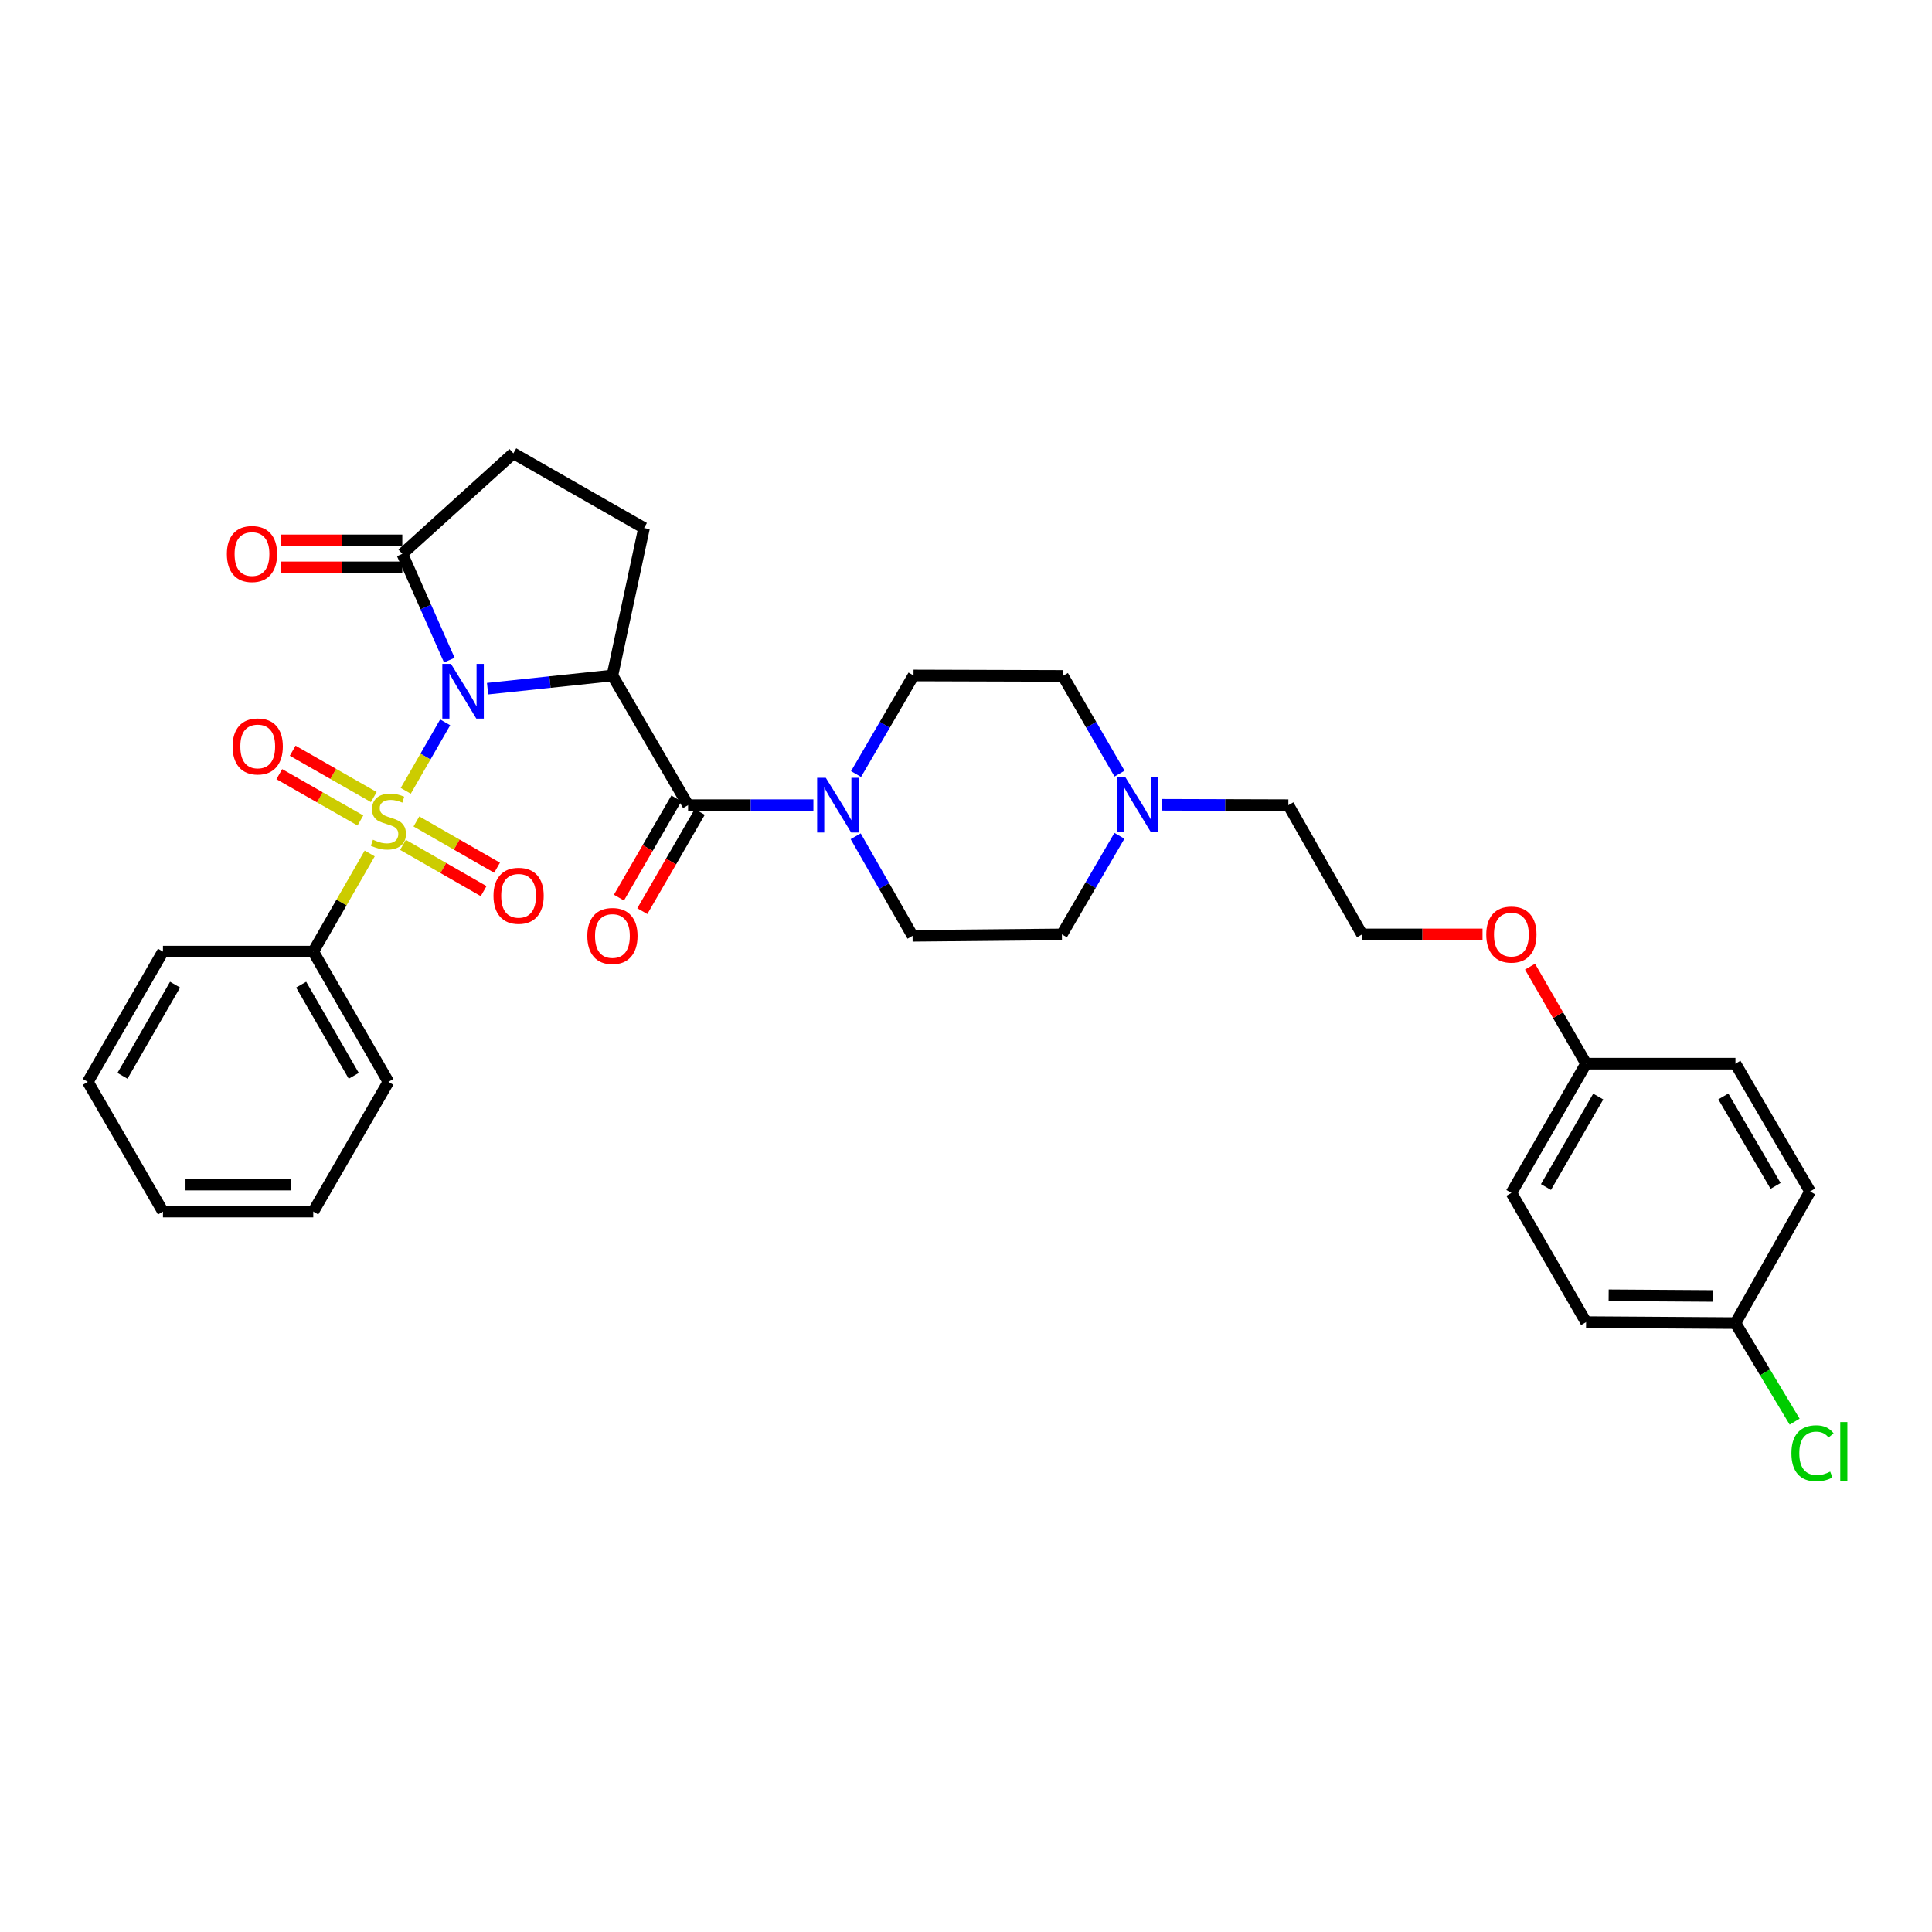 <?xml version='1.0' encoding='iso-8859-1'?>
<svg version='1.1' baseProfile='full'
              xmlns='http://www.w3.org/2000/svg'
                      xmlns:rdkit='http://www.rdkit.org/xml'
                      xmlns:xlink='http://www.w3.org/1999/xlink'
                  xml:space='preserve'
width='1000px' height='1000px' viewBox='0 0 1000 1000'>
<!-- END OF HEADER -->
<rect style='opacity:1.0;fill:#FFFFFF;stroke:none' width='1000' height='1000' x='0' y='0'> </rect>
<path class='bond-0' d='M 230.417,373.888 L 220.215,391.609' style='fill:none;fill-rule:evenodd;stroke:#0000FF;stroke-width:6px;stroke-linecap:butt;stroke-linejoin:miter;stroke-opacity:1' />
<path class='bond-0' d='M 220.215,391.609 L 210.012,409.331' style='fill:none;fill-rule:evenodd;stroke:#CCCC00;stroke-width:6px;stroke-linecap:butt;stroke-linejoin:miter;stroke-opacity:1' />
<path class='bond-1' d='M 252.368,356.451 L 284.679,353.035' style='fill:none;fill-rule:evenodd;stroke:#0000FF;stroke-width:6px;stroke-linecap:butt;stroke-linejoin:miter;stroke-opacity:1' />
<path class='bond-1' d='M 284.679,353.035 L 316.99,349.62' style='fill:none;fill-rule:evenodd;stroke:#000000;stroke-width:6px;stroke-linecap:butt;stroke-linejoin:miter;stroke-opacity:1' />
<path class='bond-3' d='M 232.562,341.688 L 220.396,314.18' style='fill:none;fill-rule:evenodd;stroke:#0000FF;stroke-width:6px;stroke-linecap:butt;stroke-linejoin:miter;stroke-opacity:1' />
<path class='bond-3' d='M 220.396,314.18 L 208.23,286.672' style='fill:none;fill-rule:evenodd;stroke:#000000;stroke-width:6px;stroke-linecap:butt;stroke-linejoin:miter;stroke-opacity:1' />
<path class='bond-6' d='M 193.474,412.557 L 172.485,400.563' style='fill:none;fill-rule:evenodd;stroke:#CCCC00;stroke-width:6px;stroke-linecap:butt;stroke-linejoin:miter;stroke-opacity:1' />
<path class='bond-6' d='M 172.485,400.563 L 151.496,388.569' style='fill:none;fill-rule:evenodd;stroke:#FF0000;stroke-width:6px;stroke-linecap:butt;stroke-linejoin:miter;stroke-opacity:1' />
<path class='bond-6' d='M 186.543,424.686 L 165.554,412.692' style='fill:none;fill-rule:evenodd;stroke:#CCCC00;stroke-width:6px;stroke-linecap:butt;stroke-linejoin:miter;stroke-opacity:1' />
<path class='bond-6' d='M 165.554,412.692 L 144.565,400.698' style='fill:none;fill-rule:evenodd;stroke:#FF0000;stroke-width:6px;stroke-linecap:butt;stroke-linejoin:miter;stroke-opacity:1' />
<path class='bond-7' d='M 208.583,437.304 L 229.457,449.277' style='fill:none;fill-rule:evenodd;stroke:#CCCC00;stroke-width:6px;stroke-linecap:butt;stroke-linejoin:miter;stroke-opacity:1' />
<path class='bond-7' d='M 229.457,449.277 L 250.331,461.25' style='fill:none;fill-rule:evenodd;stroke:#FF0000;stroke-width:6px;stroke-linecap:butt;stroke-linejoin:miter;stroke-opacity:1' />
<path class='bond-7' d='M 215.533,425.186 L 236.407,437.159' style='fill:none;fill-rule:evenodd;stroke:#CCCC00;stroke-width:6px;stroke-linecap:butt;stroke-linejoin:miter;stroke-opacity:1' />
<path class='bond-7' d='M 236.407,437.159 L 257.281,449.132' style='fill:none;fill-rule:evenodd;stroke:#FF0000;stroke-width:6px;stroke-linecap:butt;stroke-linejoin:miter;stroke-opacity:1' />
<path class='bond-8' d='M 191.358,441.753 L 176.752,467.156' style='fill:none;fill-rule:evenodd;stroke:#CCCC00;stroke-width:6px;stroke-linecap:butt;stroke-linejoin:miter;stroke-opacity:1' />
<path class='bond-8' d='M 176.752,467.156 L 162.146,492.558' style='fill:none;fill-rule:evenodd;stroke:#000000;stroke-width:6px;stroke-linecap:butt;stroke-linejoin:miter;stroke-opacity:1' />
<path class='bond-2' d='M 316.99,349.62 L 356.151,416.751' style='fill:none;fill-rule:evenodd;stroke:#000000;stroke-width:6px;stroke-linecap:butt;stroke-linejoin:miter;stroke-opacity:1' />
<path class='bond-5' d='M 316.99,349.62 L 333.35,273.292' style='fill:none;fill-rule:evenodd;stroke:#000000;stroke-width:6px;stroke-linecap:butt;stroke-linejoin:miter;stroke-opacity:1' />
<path class='bond-4' d='M 356.151,416.751 L 388.585,416.751' style='fill:none;fill-rule:evenodd;stroke:#000000;stroke-width:6px;stroke-linecap:butt;stroke-linejoin:miter;stroke-opacity:1' />
<path class='bond-4' d='M 388.585,416.751 L 421.019,416.751' style='fill:none;fill-rule:evenodd;stroke:#0000FF;stroke-width:6px;stroke-linecap:butt;stroke-linejoin:miter;stroke-opacity:1' />
<path class='bond-10' d='M 350.107,413.251 L 335.237,438.932' style='fill:none;fill-rule:evenodd;stroke:#000000;stroke-width:6px;stroke-linecap:butt;stroke-linejoin:miter;stroke-opacity:1' />
<path class='bond-10' d='M 335.237,438.932 L 320.368,464.612' style='fill:none;fill-rule:evenodd;stroke:#FF0000;stroke-width:6px;stroke-linecap:butt;stroke-linejoin:miter;stroke-opacity:1' />
<path class='bond-10' d='M 362.196,420.25 L 347.327,445.931' style='fill:none;fill-rule:evenodd;stroke:#000000;stroke-width:6px;stroke-linecap:butt;stroke-linejoin:miter;stroke-opacity:1' />
<path class='bond-10' d='M 347.327,445.931 L 332.457,471.612' style='fill:none;fill-rule:evenodd;stroke:#FF0000;stroke-width:6px;stroke-linecap:butt;stroke-linejoin:miter;stroke-opacity:1' />
<path class='bond-11' d='M 208.23,286.672 L 265.714,234.643' style='fill:none;fill-rule:evenodd;stroke:#000000;stroke-width:6px;stroke-linecap:butt;stroke-linejoin:miter;stroke-opacity:1' />
<path class='bond-12' d='M 208.23,279.687 L 176.801,279.687' style='fill:none;fill-rule:evenodd;stroke:#000000;stroke-width:6px;stroke-linecap:butt;stroke-linejoin:miter;stroke-opacity:1' />
<path class='bond-12' d='M 176.801,279.687 L 145.373,279.687' style='fill:none;fill-rule:evenodd;stroke:#FF0000;stroke-width:6px;stroke-linecap:butt;stroke-linejoin:miter;stroke-opacity:1' />
<path class='bond-12' d='M 208.23,293.656 L 176.801,293.656' style='fill:none;fill-rule:evenodd;stroke:#000000;stroke-width:6px;stroke-linecap:butt;stroke-linejoin:miter;stroke-opacity:1' />
<path class='bond-12' d='M 176.801,293.656 L 145.373,293.656' style='fill:none;fill-rule:evenodd;stroke:#FF0000;stroke-width:6px;stroke-linecap:butt;stroke-linejoin:miter;stroke-opacity:1' />
<path class='bond-13' d='M 443.087,400.648 L 457.965,375.134' style='fill:none;fill-rule:evenodd;stroke:#0000FF;stroke-width:6px;stroke-linecap:butt;stroke-linejoin:miter;stroke-opacity:1' />
<path class='bond-13' d='M 457.965,375.134 L 472.843,349.62' style='fill:none;fill-rule:evenodd;stroke:#000000;stroke-width:6px;stroke-linecap:butt;stroke-linejoin:miter;stroke-opacity:1' />
<path class='bond-14' d='M 442.902,432.858 L 457.624,458.622' style='fill:none;fill-rule:evenodd;stroke:#0000FF;stroke-width:6px;stroke-linecap:butt;stroke-linejoin:miter;stroke-opacity:1' />
<path class='bond-14' d='M 457.624,458.622 L 472.346,484.386' style='fill:none;fill-rule:evenodd;stroke:#000000;stroke-width:6px;stroke-linecap:butt;stroke-linejoin:miter;stroke-opacity:1' />
<path class='bond-32' d='M 333.35,273.292 L 265.714,234.643' style='fill:none;fill-rule:evenodd;stroke:#000000;stroke-width:6px;stroke-linecap:butt;stroke-linejoin:miter;stroke-opacity:1' />
<path class='bond-27' d='M 162.146,492.558 L 201.036,559.977' style='fill:none;fill-rule:evenodd;stroke:#000000;stroke-width:6px;stroke-linecap:butt;stroke-linejoin:miter;stroke-opacity:1' />
<path class='bond-27' d='M 155.879,509.651 L 183.102,556.844' style='fill:none;fill-rule:evenodd;stroke:#000000;stroke-width:6px;stroke-linecap:butt;stroke-linejoin:miter;stroke-opacity:1' />
<path class='bond-28' d='M 162.146,492.558 L 84.344,492.558' style='fill:none;fill-rule:evenodd;stroke:#000000;stroke-width:6px;stroke-linecap:butt;stroke-linejoin:miter;stroke-opacity:1' />
<path class='bond-9' d='M 579.406,432.621 L 564.525,458.135' style='fill:none;fill-rule:evenodd;stroke:#0000FF;stroke-width:6px;stroke-linecap:butt;stroke-linejoin:miter;stroke-opacity:1' />
<path class='bond-9' d='M 564.525,458.135 L 549.644,483.649' style='fill:none;fill-rule:evenodd;stroke:#000000;stroke-width:6px;stroke-linecap:butt;stroke-linejoin:miter;stroke-opacity:1' />
<path class='bond-25' d='M 601.489,416.556 L 634.172,416.653' style='fill:none;fill-rule:evenodd;stroke:#0000FF;stroke-width:6px;stroke-linecap:butt;stroke-linejoin:miter;stroke-opacity:1' />
<path class='bond-25' d='M 634.172,416.653 L 666.856,416.751' style='fill:none;fill-rule:evenodd;stroke:#000000;stroke-width:6px;stroke-linecap:butt;stroke-linejoin:miter;stroke-opacity:1' />
<path class='bond-33' d='M 579.471,400.431 L 564.81,375.142' style='fill:none;fill-rule:evenodd;stroke:#0000FF;stroke-width:6px;stroke-linecap:butt;stroke-linejoin:miter;stroke-opacity:1' />
<path class='bond-33' d='M 564.81,375.142 L 550.148,349.852' style='fill:none;fill-rule:evenodd;stroke:#000000;stroke-width:6px;stroke-linecap:butt;stroke-linejoin:miter;stroke-opacity:1' />
<path class='bond-16' d='M 472.843,349.62 L 550.148,349.852' style='fill:none;fill-rule:evenodd;stroke:#000000;stroke-width:6px;stroke-linecap:butt;stroke-linejoin:miter;stroke-opacity:1' />
<path class='bond-15' d='M 472.346,484.386 L 549.644,483.649' style='fill:none;fill-rule:evenodd;stroke:#000000;stroke-width:6px;stroke-linecap:butt;stroke-linejoin:miter;stroke-opacity:1' />
<path class='bond-17' d='M 898.26,684.84 L 820.947,684.336' style='fill:none;fill-rule:evenodd;stroke:#000000;stroke-width:6px;stroke-linecap:butt;stroke-linejoin:miter;stroke-opacity:1' />
<path class='bond-17' d='M 886.754,670.796 L 832.635,670.442' style='fill:none;fill-rule:evenodd;stroke:#000000;stroke-width:6px;stroke-linecap:butt;stroke-linejoin:miter;stroke-opacity:1' />
<path class='bond-19' d='M 898.26,684.84 L 913.58,710.339' style='fill:none;fill-rule:evenodd;stroke:#000000;stroke-width:6px;stroke-linecap:butt;stroke-linejoin:miter;stroke-opacity:1' />
<path class='bond-19' d='M 913.58,710.339 L 928.9,735.838' style='fill:none;fill-rule:evenodd;stroke:#00CC00;stroke-width:6px;stroke-linecap:butt;stroke-linejoin:miter;stroke-opacity:1' />
<path class='bond-35' d='M 898.26,684.84 L 936.893,616.7' style='fill:none;fill-rule:evenodd;stroke:#000000;stroke-width:6px;stroke-linecap:butt;stroke-linejoin:miter;stroke-opacity:1' />
<path class='bond-18' d='M 820.947,550.547 L 806.441,525.444' style='fill:none;fill-rule:evenodd;stroke:#000000;stroke-width:6px;stroke-linecap:butt;stroke-linejoin:miter;stroke-opacity:1' />
<path class='bond-18' d='M 806.441,525.444 L 791.935,500.341' style='fill:none;fill-rule:evenodd;stroke:#FF0000;stroke-width:6px;stroke-linecap:butt;stroke-linejoin:miter;stroke-opacity:1' />
<path class='bond-22' d='M 820.947,550.547 L 898.26,550.547' style='fill:none;fill-rule:evenodd;stroke:#000000;stroke-width:6px;stroke-linecap:butt;stroke-linejoin:miter;stroke-opacity:1' />
<path class='bond-23' d='M 820.947,550.547 L 782.29,617.445' style='fill:none;fill-rule:evenodd;stroke:#000000;stroke-width:6px;stroke-linecap:butt;stroke-linejoin:miter;stroke-opacity:1' />
<path class='bond-23' d='M 827.244,567.571 L 800.184,614.4' style='fill:none;fill-rule:evenodd;stroke:#000000;stroke-width:6px;stroke-linecap:butt;stroke-linejoin:miter;stroke-opacity:1' />
<path class='bond-20' d='M 936.893,616.7 L 898.26,550.547' style='fill:none;fill-rule:evenodd;stroke:#000000;stroke-width:6px;stroke-linecap:butt;stroke-linejoin:miter;stroke-opacity:1' />
<path class='bond-20' d='M 919.035,613.822 L 891.992,567.515' style='fill:none;fill-rule:evenodd;stroke:#000000;stroke-width:6px;stroke-linecap:butt;stroke-linejoin:miter;stroke-opacity:1' />
<path class='bond-21' d='M 820.947,684.336 L 782.29,617.445' style='fill:none;fill-rule:evenodd;stroke:#000000;stroke-width:6px;stroke-linecap:butt;stroke-linejoin:miter;stroke-opacity:1' />
<path class='bond-24' d='M 767.358,483.649 L 736.175,483.649' style='fill:none;fill-rule:evenodd;stroke:#FF0000;stroke-width:6px;stroke-linecap:butt;stroke-linejoin:miter;stroke-opacity:1' />
<path class='bond-24' d='M 736.175,483.649 L 704.992,483.649' style='fill:none;fill-rule:evenodd;stroke:#000000;stroke-width:6px;stroke-linecap:butt;stroke-linejoin:miter;stroke-opacity:1' />
<path class='bond-26' d='M 666.856,416.751 L 704.992,483.649' style='fill:none;fill-rule:evenodd;stroke:#000000;stroke-width:6px;stroke-linecap:butt;stroke-linejoin:miter;stroke-opacity:1' />
<path class='bond-29' d='M 201.036,559.977 L 162.146,627.108' style='fill:none;fill-rule:evenodd;stroke:#000000;stroke-width:6px;stroke-linecap:butt;stroke-linejoin:miter;stroke-opacity:1' />
<path class='bond-30' d='M 84.344,492.558 L 45.455,559.977' style='fill:none;fill-rule:evenodd;stroke:#000000;stroke-width:6px;stroke-linecap:butt;stroke-linejoin:miter;stroke-opacity:1' />
<path class='bond-30' d='M 90.611,509.651 L 63.389,556.844' style='fill:none;fill-rule:evenodd;stroke:#000000;stroke-width:6px;stroke-linecap:butt;stroke-linejoin:miter;stroke-opacity:1' />
<path class='bond-34' d='M 162.146,627.108 L 84.344,627.108' style='fill:none;fill-rule:evenodd;stroke:#000000;stroke-width:6px;stroke-linecap:butt;stroke-linejoin:miter;stroke-opacity:1' />
<path class='bond-34' d='M 150.476,613.138 L 96.014,613.138' style='fill:none;fill-rule:evenodd;stroke:#000000;stroke-width:6px;stroke-linecap:butt;stroke-linejoin:miter;stroke-opacity:1' />
<path class='bond-31' d='M 45.455,559.977 L 84.344,627.108' style='fill:none;fill-rule:evenodd;stroke:#000000;stroke-width:6px;stroke-linecap:butt;stroke-linejoin:miter;stroke-opacity:1' />
<path  class='atom-0' d='M 233.425 343.632
L 242.705 358.632
Q 243.625 360.112, 245.105 362.792
Q 246.585 365.472, 246.665 365.632
L 246.665 343.632
L 250.425 343.632
L 250.425 371.952
L 246.545 371.952
L 236.585 355.552
Q 235.425 353.632, 234.185 351.432
Q 232.985 349.232, 232.625 348.552
L 232.625 371.952
L 228.945 371.952
L 228.945 343.632
L 233.425 343.632
' fill='#0000FF'/>
<path  class='atom-1' d='M 193.036 434.643
Q 193.356 434.763, 194.676 435.323
Q 195.996 435.883, 197.436 436.243
Q 198.916 436.563, 200.356 436.563
Q 203.036 436.563, 204.596 435.283
Q 206.156 433.963, 206.156 431.683
Q 206.156 430.123, 205.356 429.163
Q 204.596 428.203, 203.396 427.683
Q 202.196 427.163, 200.196 426.563
Q 197.676 425.803, 196.156 425.083
Q 194.676 424.363, 193.596 422.843
Q 192.556 421.323, 192.556 418.763
Q 192.556 415.203, 194.956 413.003
Q 197.396 410.803, 202.196 410.803
Q 205.476 410.803, 209.196 412.363
L 208.276 415.443
Q 204.876 414.043, 202.316 414.043
Q 199.556 414.043, 198.036 415.203
Q 196.516 416.323, 196.556 418.283
Q 196.556 419.803, 197.316 420.723
Q 198.116 421.643, 199.236 422.163
Q 200.396 422.683, 202.316 423.283
Q 204.876 424.083, 206.396 424.883
Q 207.916 425.683, 208.996 427.323
Q 210.116 428.923, 210.116 431.683
Q 210.116 435.603, 207.476 437.723
Q 204.876 439.803, 200.516 439.803
Q 197.996 439.803, 196.076 439.243
Q 194.196 438.723, 191.956 437.803
L 193.036 434.643
' fill='#CCCC00'/>
<path  class='atom-5' d='M 427.437 402.591
L 436.717 417.591
Q 437.637 419.071, 439.117 421.751
Q 440.597 424.431, 440.677 424.591
L 440.677 402.591
L 444.437 402.591
L 444.437 430.911
L 440.557 430.911
L 430.597 414.511
Q 429.437 412.591, 428.197 410.391
Q 426.997 408.191, 426.637 407.511
L 426.637 430.911
L 422.957 430.911
L 422.957 402.591
L 427.437 402.591
' fill='#0000FF'/>
<path  class='atom-7' d='M 120.4 386.354
Q 120.4 379.554, 123.76 375.754
Q 127.12 371.954, 133.4 371.954
Q 139.68 371.954, 143.04 375.754
Q 146.4 379.554, 146.4 386.354
Q 146.4 393.234, 143 397.154
Q 139.6 401.034, 133.4 401.034
Q 127.16 401.034, 123.76 397.154
Q 120.4 393.274, 120.4 386.354
M 133.4 397.834
Q 137.72 397.834, 140.04 394.954
Q 142.4 392.034, 142.4 386.354
Q 142.4 380.794, 140.04 377.994
Q 137.72 375.154, 133.4 375.154
Q 129.08 375.154, 126.72 377.954
Q 124.4 380.754, 124.4 386.354
Q 124.4 392.074, 126.72 394.954
Q 129.08 397.834, 133.4 397.834
' fill='#FF0000'/>
<path  class='atom-8' d='M 255.431 463.659
Q 255.431 456.859, 258.791 453.059
Q 262.151 449.259, 268.431 449.259
Q 274.711 449.259, 278.071 453.059
Q 281.431 456.859, 281.431 463.659
Q 281.431 470.539, 278.031 474.459
Q 274.631 478.339, 268.431 478.339
Q 262.191 478.339, 258.791 474.459
Q 255.431 470.579, 255.431 463.659
M 268.431 475.139
Q 272.751 475.139, 275.071 472.259
Q 277.431 469.339, 277.431 463.659
Q 277.431 458.099, 275.071 455.299
Q 272.751 452.459, 268.431 452.459
Q 264.111 452.459, 261.751 455.259
Q 259.431 458.059, 259.431 463.659
Q 259.431 469.379, 261.751 472.259
Q 264.111 475.139, 268.431 475.139
' fill='#FF0000'/>
<path  class='atom-10' d='M 582.537 402.358
L 591.817 417.358
Q 592.737 418.838, 594.217 421.518
Q 595.697 424.198, 595.777 424.358
L 595.777 402.358
L 599.537 402.358
L 599.537 430.678
L 595.657 430.678
L 585.697 414.278
Q 584.537 412.358, 583.297 410.158
Q 582.097 407.958, 581.737 407.278
L 581.737 430.678
L 578.057 430.678
L 578.057 402.358
L 582.537 402.358
' fill='#0000FF'/>
<path  class='atom-11' d='M 303.99 484.466
Q 303.99 477.666, 307.35 473.866
Q 310.71 470.066, 316.99 470.066
Q 323.27 470.066, 326.63 473.866
Q 329.99 477.666, 329.99 484.466
Q 329.99 491.346, 326.59 495.266
Q 323.19 499.146, 316.99 499.146
Q 310.75 499.146, 307.35 495.266
Q 303.99 491.386, 303.99 484.466
M 316.99 495.946
Q 321.31 495.946, 323.63 493.066
Q 325.99 490.146, 325.99 484.466
Q 325.99 478.906, 323.63 476.106
Q 321.31 473.266, 316.99 473.266
Q 312.67 473.266, 310.31 476.066
Q 307.99 478.866, 307.99 484.466
Q 307.99 490.186, 310.31 493.066
Q 312.67 495.946, 316.99 495.946
' fill='#FF0000'/>
<path  class='atom-13' d='M 117.428 286.752
Q 117.428 279.952, 120.788 276.152
Q 124.148 272.352, 130.428 272.352
Q 136.708 272.352, 140.068 276.152
Q 143.428 279.952, 143.428 286.752
Q 143.428 293.632, 140.028 297.552
Q 136.628 301.432, 130.428 301.432
Q 124.188 301.432, 120.788 297.552
Q 117.428 293.672, 117.428 286.752
M 130.428 298.232
Q 134.748 298.232, 137.068 295.352
Q 139.428 292.432, 139.428 286.752
Q 139.428 281.192, 137.068 278.392
Q 134.748 275.552, 130.428 275.552
Q 126.108 275.552, 123.748 278.352
Q 121.428 281.152, 121.428 286.752
Q 121.428 292.472, 123.748 295.352
Q 126.108 298.232, 130.428 298.232
' fill='#FF0000'/>
<path  class='atom-20' d='M 927.231 752.214
Q 927.231 745.174, 930.511 741.494
Q 933.831 737.774, 940.111 737.774
Q 945.951 737.774, 949.071 741.894
L 946.431 744.054
Q 944.151 741.054, 940.111 741.054
Q 935.831 741.054, 933.551 743.934
Q 931.311 746.774, 931.311 752.214
Q 931.311 757.814, 933.631 760.694
Q 935.991 763.574, 940.551 763.574
Q 943.671 763.574, 947.311 761.694
L 948.431 764.694
Q 946.951 765.654, 944.711 766.214
Q 942.471 766.774, 939.991 766.774
Q 933.831 766.774, 930.511 763.014
Q 927.231 759.254, 927.231 752.214
' fill='#00CC00'/>
<path  class='atom-20' d='M 952.511 736.054
L 956.191 736.054
L 956.191 766.414
L 952.511 766.414
L 952.511 736.054
' fill='#00CC00'/>
<path  class='atom-25' d='M 769.29 483.729
Q 769.29 476.929, 772.65 473.129
Q 776.01 469.329, 782.29 469.329
Q 788.57 469.329, 791.93 473.129
Q 795.29 476.929, 795.29 483.729
Q 795.29 490.609, 791.89 494.529
Q 788.49 498.409, 782.29 498.409
Q 776.05 498.409, 772.65 494.529
Q 769.29 490.649, 769.29 483.729
M 782.29 495.209
Q 786.61 495.209, 788.93 492.329
Q 791.29 489.409, 791.29 483.729
Q 791.29 478.169, 788.93 475.369
Q 786.61 472.529, 782.29 472.529
Q 777.97 472.529, 775.61 475.329
Q 773.29 478.129, 773.29 483.729
Q 773.29 489.449, 775.61 492.329
Q 777.97 495.209, 782.29 495.209
' fill='#FF0000'/>
</svg>
